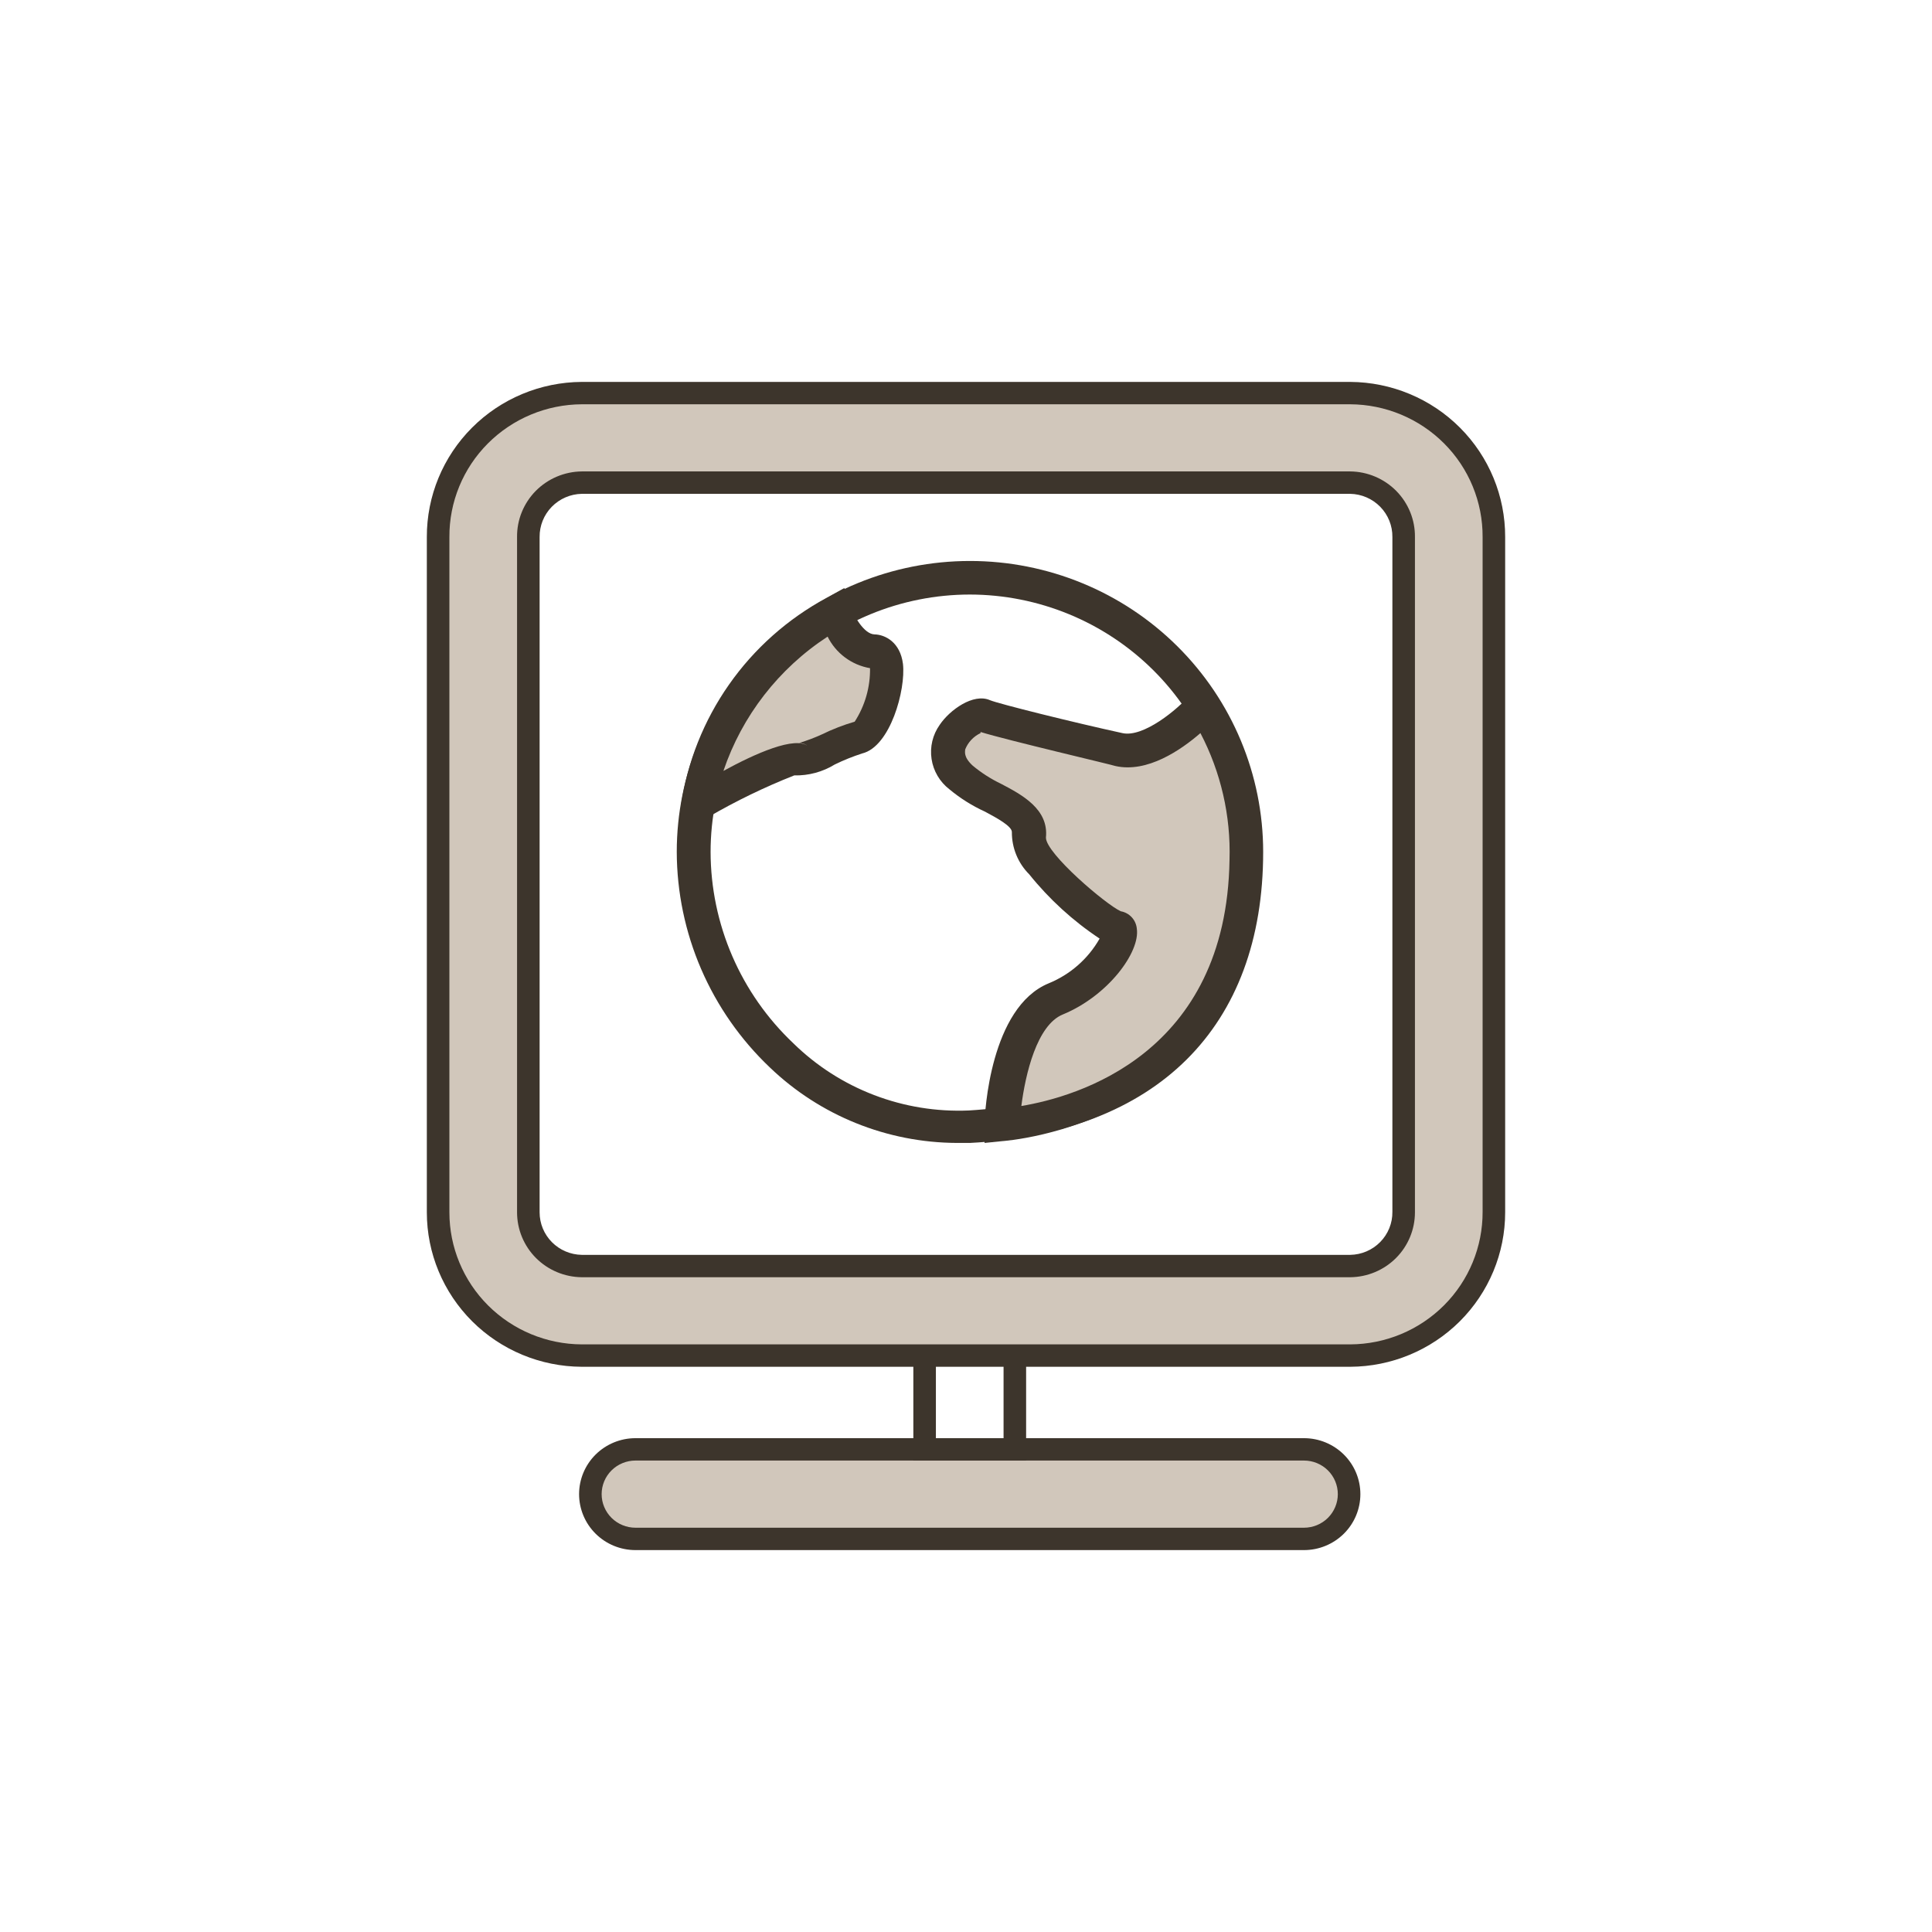 <svg width="86" height="86" viewBox="0 0 86 86" fill="none" xmlns="http://www.w3.org/2000/svg">
<rect x="0" y="0" width="86" height="86" fill="#808080" stroke="none"/>
<g clip-path="url(#clip0_4047_70449)">
<rect width="1920" height="12133" transform="translate(-1124 -104)" fill="white"/>
<rect x="-1123" y="-35" width="1920" height="221" fill="white"/>
<g clip-path="url(#clip1_4047_70449)">
<path d="M58.045 68.502H28.287C27.755 68.502 27.244 68.292 26.867 67.918C26.491 67.545 26.279 67.038 26.279 66.509C26.279 65.981 26.491 65.474 26.867 65.1C27.244 64.727 27.755 64.517 28.287 64.517H58.045C58.578 64.517 59.088 64.727 59.465 65.1C59.841 65.474 60.053 65.981 60.053 66.509C60.053 67.038 59.841 67.545 59.465 67.918C59.088 68.292 58.578 68.502 58.045 68.502Z" fill="#D1C7BB"/>
<path d="M58.045 69H28.287C27.622 69 26.983 68.737 26.512 68.27C26.042 67.803 25.777 67.17 25.777 66.509C25.777 65.848 26.042 65.215 26.512 64.748C26.983 64.281 27.622 64.018 28.287 64.018H58.045C58.711 64.018 59.349 64.281 59.82 64.748C60.291 65.215 60.555 65.848 60.555 66.509C60.555 67.17 60.291 67.803 59.82 68.27C59.349 68.737 58.711 69 58.045 69ZM28.287 65.014C27.888 65.014 27.505 65.172 27.222 65.452C26.94 65.732 26.781 66.113 26.781 66.509C26.781 66.905 26.94 67.285 27.222 67.566C27.505 67.846 27.888 68.004 28.287 68.004H58.045C58.444 68.004 58.828 67.846 59.11 67.566C59.392 67.285 59.551 66.905 59.551 66.509C59.551 66.113 59.392 65.732 59.11 65.452C58.828 65.172 58.444 65.014 58.045 65.014H28.287Z" fill="#3D352C"/>
<path d="M45.676 65.015H40.656V58.209H45.676V65.015ZM41.66 64.018H44.672V59.206H41.66V64.018Z" fill="#3D352C"/>
<path d="M60.103 21.483C60.419 21.487 60.732 21.553 61.023 21.677C61.313 21.801 61.577 21.98 61.798 22.205C62.019 22.43 62.193 22.696 62.31 22.987C62.428 23.279 62.486 23.591 62.482 23.905V53.965C62.486 54.278 62.428 54.59 62.31 54.881C62.193 55.172 62.018 55.437 61.797 55.661C61.576 55.885 61.312 56.063 61.022 56.186C60.731 56.309 60.419 56.373 60.103 56.376H25.897C25.581 56.373 25.269 56.309 24.978 56.186C24.687 56.063 24.424 55.885 24.203 55.661C23.982 55.437 23.808 55.172 23.69 54.881C23.572 54.59 23.514 54.278 23.518 53.965V23.905C23.514 23.591 23.572 23.279 23.69 22.987C23.807 22.696 23.981 22.43 24.202 22.205C24.423 21.98 24.687 21.801 24.977 21.677C25.268 21.553 25.581 21.487 25.897 21.483H60.103ZM60.103 17.498H25.897C24.194 17.509 22.564 18.189 21.366 19.39C20.167 20.591 19.497 22.214 19.502 23.905V53.965C19.497 55.654 20.167 57.277 21.366 58.476C22.565 59.675 24.195 60.353 25.897 60.361H60.103C61.805 60.353 63.435 59.675 64.634 58.476C65.833 57.277 66.503 55.654 66.498 53.965V23.905C66.503 22.214 65.833 20.591 64.634 19.39C63.436 18.189 61.806 17.509 60.103 17.498Z" fill="#D1C7BB"/>
<path d="M60.103 60.84H25.897C24.065 60.832 22.311 60.104 21.018 58.816C19.726 57.527 19 55.783 19 53.965V23.905C18.995 22.082 19.718 20.332 21.011 19.038C22.304 17.743 24.061 17.011 25.897 17H60.103C61.939 17.011 63.697 17.743 64.989 19.038C66.282 20.332 67.005 22.082 67 23.905V53.965C67 55.783 66.274 57.527 64.982 58.816C63.689 60.104 61.935 60.832 60.103 60.84ZM25.897 17.996C25.119 18 24.35 18.156 23.633 18.455C22.916 18.754 22.265 19.191 21.718 19.739C21.17 20.288 20.737 20.938 20.443 21.653C20.149 22.368 20 23.133 20.004 23.905V53.965C20.004 55.519 20.624 57.01 21.728 58.111C22.833 59.213 24.332 59.836 25.897 59.843H60.103C61.672 59.836 63.174 59.21 64.279 58.104C65.384 56.998 66.001 55.502 65.996 53.945V23.905C66 23.133 65.851 22.368 65.557 21.653C65.263 20.938 64.83 20.288 64.282 19.739C63.735 19.191 63.084 18.754 62.367 18.455C61.65 18.156 60.881 18 60.103 17.996H25.897ZM60.103 56.854H25.897C25.13 56.846 24.398 56.539 23.858 55.998C23.319 55.457 23.016 54.726 23.016 53.965V23.905C23.012 23.525 23.083 23.149 23.226 22.797C23.369 22.445 23.58 22.124 23.847 21.853C24.115 21.582 24.434 21.366 24.785 21.217C25.137 21.068 25.515 20.989 25.897 20.985H60.103C60.485 20.989 60.863 21.068 61.215 21.217C61.566 21.366 61.885 21.582 62.153 21.853C62.42 22.124 62.631 22.445 62.774 22.797C62.917 23.149 62.988 23.525 62.984 23.905V53.965C62.984 54.726 62.682 55.457 62.142 55.998C61.602 56.539 60.87 56.846 60.103 56.854ZM25.897 21.982C25.392 21.992 24.912 22.2 24.56 22.56C24.209 22.92 24.015 23.403 24.02 23.905V53.965C24.02 54.462 24.217 54.939 24.568 55.293C24.919 55.647 25.397 55.85 25.897 55.858H60.103C60.607 55.85 61.087 55.645 61.439 55.286C61.791 54.928 61.986 54.445 61.98 53.945V23.905C61.986 23.403 61.791 22.92 61.44 22.56C61.088 22.2 60.608 21.992 60.103 21.982H25.897Z" fill="#3D352C"/>
<path d="M42.594 50.876C39.488 50.864 36.506 49.661 34.271 47.518C32.965 46.278 31.925 44.789 31.212 43.14C30.5 41.492 30.13 39.717 30.125 37.923C30.125 34.488 31.5 31.194 33.948 28.765C36.395 26.335 39.715 24.971 43.177 24.971C46.638 24.971 49.958 26.335 52.406 28.765C54.853 31.194 56.228 34.488 56.228 37.923C56.228 45.725 51.49 50.448 43.177 50.876H42.594ZM43.167 26.465C40.106 26.468 37.172 27.676 35.009 29.825C32.846 31.973 31.631 34.886 31.631 37.923C31.634 39.517 31.962 41.093 32.595 42.557C33.228 44.021 34.154 45.343 35.316 46.442C36.341 47.446 37.563 48.23 38.907 48.744C40.251 49.259 41.687 49.492 43.127 49.431C50.596 48.983 54.712 44.898 54.712 37.923C54.71 34.885 53.492 31.972 51.328 29.824C49.163 27.676 46.228 26.468 43.167 26.465Z" fill="#3D352C"/>
<path d="M37.163 27.273C37.163 27.273 37.745 28.956 38.92 28.956C40.094 28.956 39.09 32.573 38.197 32.792C37.303 33.011 35.747 33.948 35.496 33.729C35.245 33.51 31.269 35.542 31.059 35.722C31.377 33.951 32.09 32.273 33.147 30.811C34.203 29.349 35.575 28.14 37.163 27.273Z" fill="#D1C7BB"/>
<path d="M30.375 37.634L30.314 35.851C30.595 33.918 31.327 32.076 32.451 30.473C33.575 28.869 35.061 27.548 36.79 26.615L37.583 26.176L37.874 27.033C38.005 27.402 38.457 28.229 38.929 28.239C39.4 28.249 40.073 28.587 40.194 29.554C40.324 30.7 39.631 33.24 38.376 33.539C37.96 33.674 37.554 33.837 37.162 34.028C36.62 34.361 35.992 34.531 35.354 34.516C34.041 35.034 32.769 35.65 31.549 36.359L30.375 37.634ZM36.84 28.338C34.663 29.759 33.03 31.865 32.202 34.316C33.587 33.559 35.415 32.732 35.987 33.23C35.874 33.129 35.727 33.072 35.575 33.071C35.918 32.968 36.254 32.842 36.579 32.693C37.05 32.462 37.541 32.272 38.045 32.124C38.504 31.415 38.741 30.586 38.728 29.743C38.324 29.673 37.942 29.51 37.614 29.265C37.286 29.021 37.021 28.704 36.84 28.338Z" fill="#3D352C"/>
<path d="M53.567 31.407C53.567 31.407 51.468 33.719 49.792 33.34C48.115 32.962 44.18 32.025 43.768 31.836C43.356 31.646 41.188 33.081 42.764 34.576C43.828 35.572 45.926 35.941 45.776 37.146C45.625 38.352 49.149 41.132 49.691 41.241C50.233 41.351 49.209 43.503 46.991 44.41C44.772 45.316 44.601 50.029 44.601 50.029C44.601 50.029 55.283 49.451 55.454 38.252C55.541 35.833 54.883 33.445 53.567 31.407Z" fill="#D1C7BB"/>
<path d="M43.827 50.876V50.049C43.827 49.521 44.088 44.839 46.679 43.772C47.639 43.38 48.439 42.678 48.948 41.78C47.761 40.992 46.705 40.028 45.815 38.92C45.567 38.672 45.371 38.379 45.239 38.055C45.106 37.732 45.039 37.386 45.042 37.037C45.042 36.778 44.39 36.419 43.847 36.13C43.276 35.87 42.743 35.535 42.261 35.134C41.831 34.802 41.547 34.319 41.467 33.785C41.386 33.251 41.516 32.706 41.83 32.264C42.271 31.607 43.325 30.84 44.068 31.168C44.45 31.328 47.813 32.165 49.962 32.633C50.895 32.842 52.421 31.577 52.974 30.929L53.626 30.212L54.158 31.019C55.556 33.181 56.257 35.715 56.166 38.282C55.986 50.039 44.711 50.787 44.6 50.797L43.827 50.876ZM43.647 32.633C43.334 32.781 43.09 33.041 42.964 33.36C42.964 33.45 42.874 33.689 43.295 34.078C43.678 34.398 44.1 34.669 44.55 34.885C45.504 35.383 46.689 36.021 46.558 37.286C46.558 37.993 49.239 40.275 49.891 40.564C50.08 40.598 50.251 40.693 50.38 40.833C50.509 40.974 50.587 41.152 50.604 41.341C50.755 42.387 49.319 44.33 47.311 45.157C46.157 45.626 45.645 47.808 45.464 49.232C47.913 48.824 54.6 46.931 54.73 38.273C54.791 36.314 54.345 34.373 53.435 32.633C52.562 33.39 51.066 34.417 49.65 34.098C49.57 34.058 44.801 32.942 43.647 32.583V32.633Z" fill="#3D352C"/>
</g>
</g>
<defs>
<clipPath id="clip0_4047_70449">
<rect width="1920" height="12133" fill="white" transform="translate(-1124 -104)"/>
</clipPath>
<clipPath id="clip1_4047_70449">
<rect width="48" height="52" fill="white" transform="translate(19 17)"/>
</clipPath>
</defs>
</svg>
